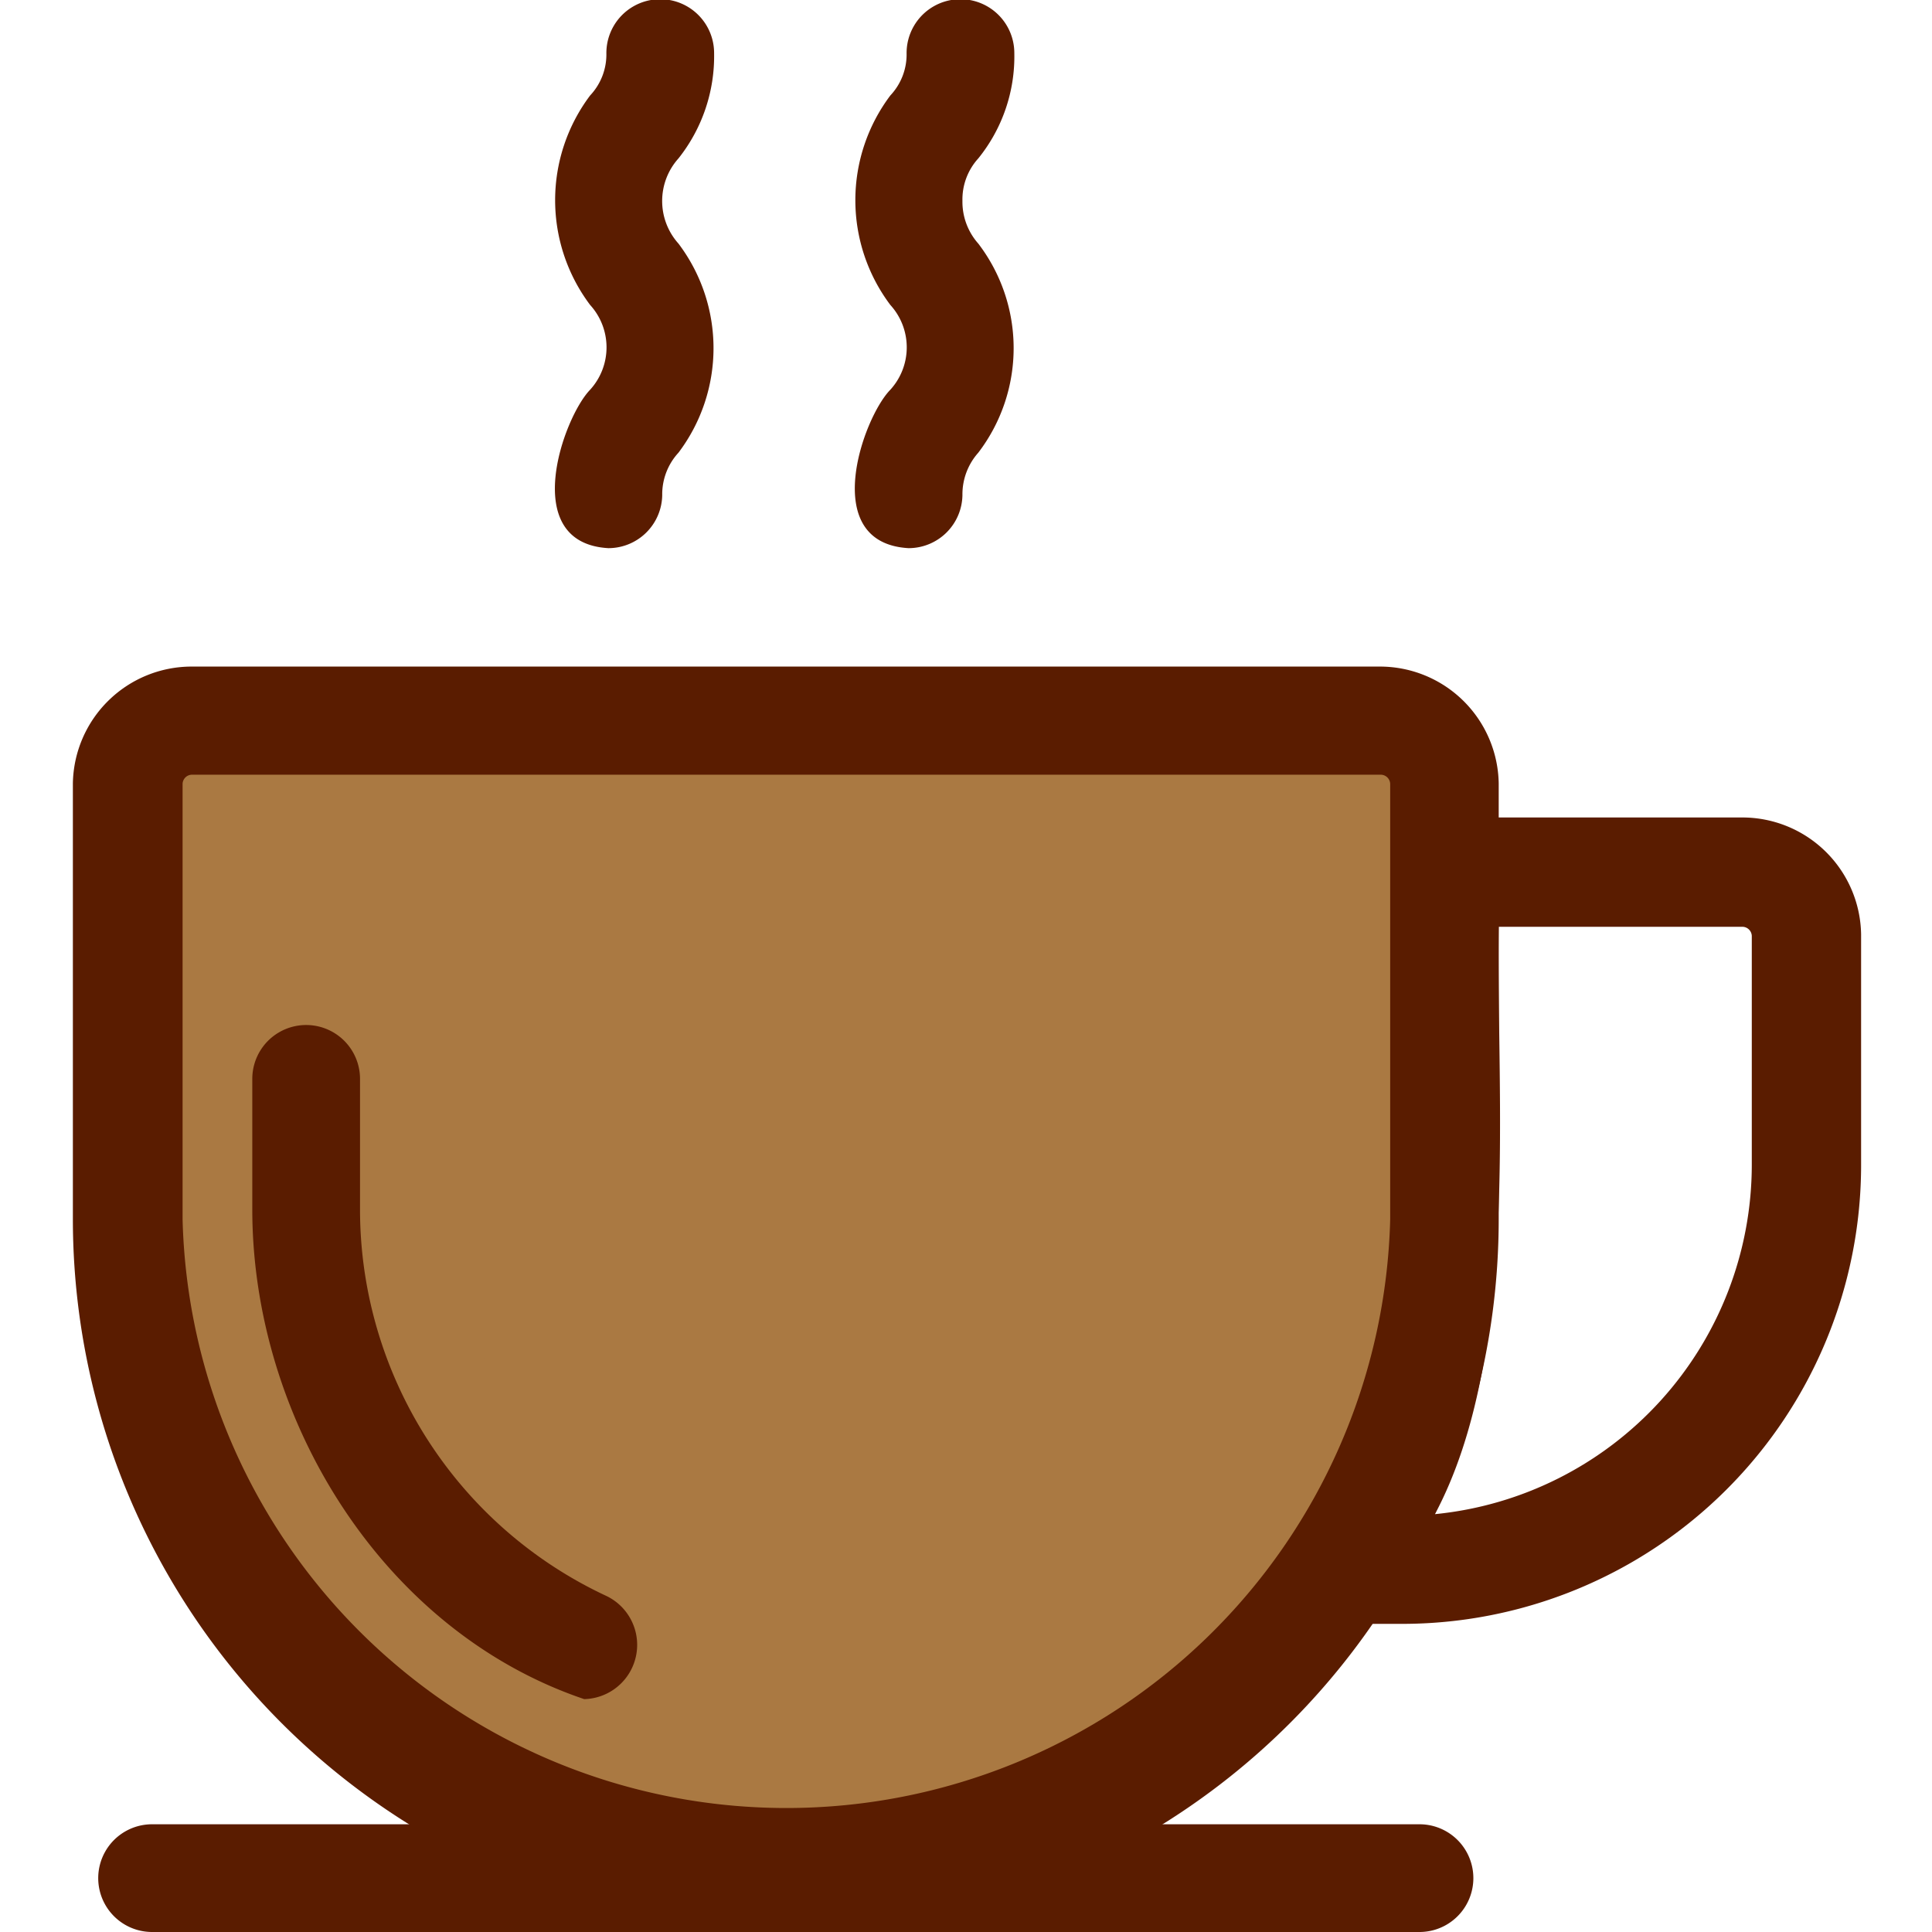 <?xml version="1.0" encoding="UTF-8"?> <svg xmlns="http://www.w3.org/2000/svg" width="800px" height="800px" viewBox="-1.84 0 48.78 48.78" fill="#000000"><g id="SVGRepo_bgCarrier" stroke-width="0"></g><g id="SVGRepo_tracerCarrier" stroke-linecap="round" stroke-linejoin="round"></g><g id="SVGRepo_iconCarrier"><defs><style>.cls-1{fill:#aa7942;}.cls-2{fill:#aa7942;}.cls-3{fill:#5a1c00;}</style></defs><g data-name="Layer 2" id="Layer_2"><g data-name="Layer 1" id="Layer_1-2"><g id="tea"><path class="cls-1" d="M19.67,47.42H16.26a15,15,0,0,1-14.9-14.9V19.63A1.43,1.43,0,0,1,2.79,18.2H33.14a1.44,1.44,0,0,1,1.43,1.43V32.52A15,15,0,0,1,19.67,47.42Z"></path><path class="cls-2" d="M10,30.82v-11a1.59,1.59,0,0,1,1.59-1.59H3a1.59,1.59,0,0,0-1.59,1.59v11A16.65,16.65,0,0,0,18,47.42a16.35,16.35,0,0,0,4.34-.58A16.67,16.67,0,0,1,10,30.82Z"></path><path class="cls-3" d="M18,48.78a18,18,0,0,1-18-18v-11a3,3,0,0,1,3-2.95H33a3,3,0,0,1,3,2.95v11A18,18,0,0,1,18,48.78ZM3,19.56a.24.24,0,0,0-.23.23v11a15.25,15.25,0,0,0,30.49,0v-11a.24.24,0,0,0-.24-.23Z"></path><path class="cls-3" d="M12.91,42.9c-5.09-1.72-8.36-7.06-8.38-12.32V27.24a1.36,1.36,0,0,1,2.72,0v3.34a10.77,10.77,0,0,0,6.23,9.72A1.37,1.37,0,0,1,12.91,42.9Z"></path><path class="cls-3" d="M33.52,41H32.08a1.37,1.37,0,0,1-1.15-2.08,15.17,15.17,0,0,0,2.34-8.09V22a1.36,1.36,0,0,1,1.36-1.36h7.52a3,3,0,0,1,3,2.95v5.78A11.59,11.59,0,0,1,33.52,41ZM36,23.4c-.06,4.44.54,10.79-1.61,14.83a8.87,8.87,0,0,0,8-8.82V23.63a.24.24,0,0,0-.23-.23Z"></path><path class="cls-3" d="M34,48.78H2a1.36,1.36,0,0,1,0-2.72H34A1.36,1.36,0,0,1,34,48.78Z"></path><path class="cls-3" d="M13.52,13.84c-2.27-.13-1.14-3.3-.46-4a1.59,1.59,0,0,0,0-2.14,4.4,4.4,0,0,1,0-5.29,1.51,1.51,0,0,0,.41-1.07,1.36,1.36,0,0,1,2.72,0A4.15,4.15,0,0,1,15.29,4a1.61,1.61,0,0,0,0,2.15,4.38,4.38,0,0,1,0,5.28,1.55,1.55,0,0,0-.41,1.07A1.36,1.36,0,0,1,13.52,13.84Z"></path><path class="cls-3" d="M21.1,13.84c-2.28-.13-1.15-3.3-.46-4a1.59,1.59,0,0,0,0-2.14,4.4,4.4,0,0,1,0-5.29,1.51,1.51,0,0,0,.41-1.07,1.36,1.36,0,0,1,2.72,0A4.09,4.09,0,0,1,22.86,4a1.54,1.54,0,0,0-.4,1.07,1.59,1.59,0,0,0,.4,1.08,4.35,4.35,0,0,1,0,5.28,1.58,1.58,0,0,0-.4,1.07A1.36,1.36,0,0,1,21.1,13.84Z"></path></g></g></g></g></svg> 